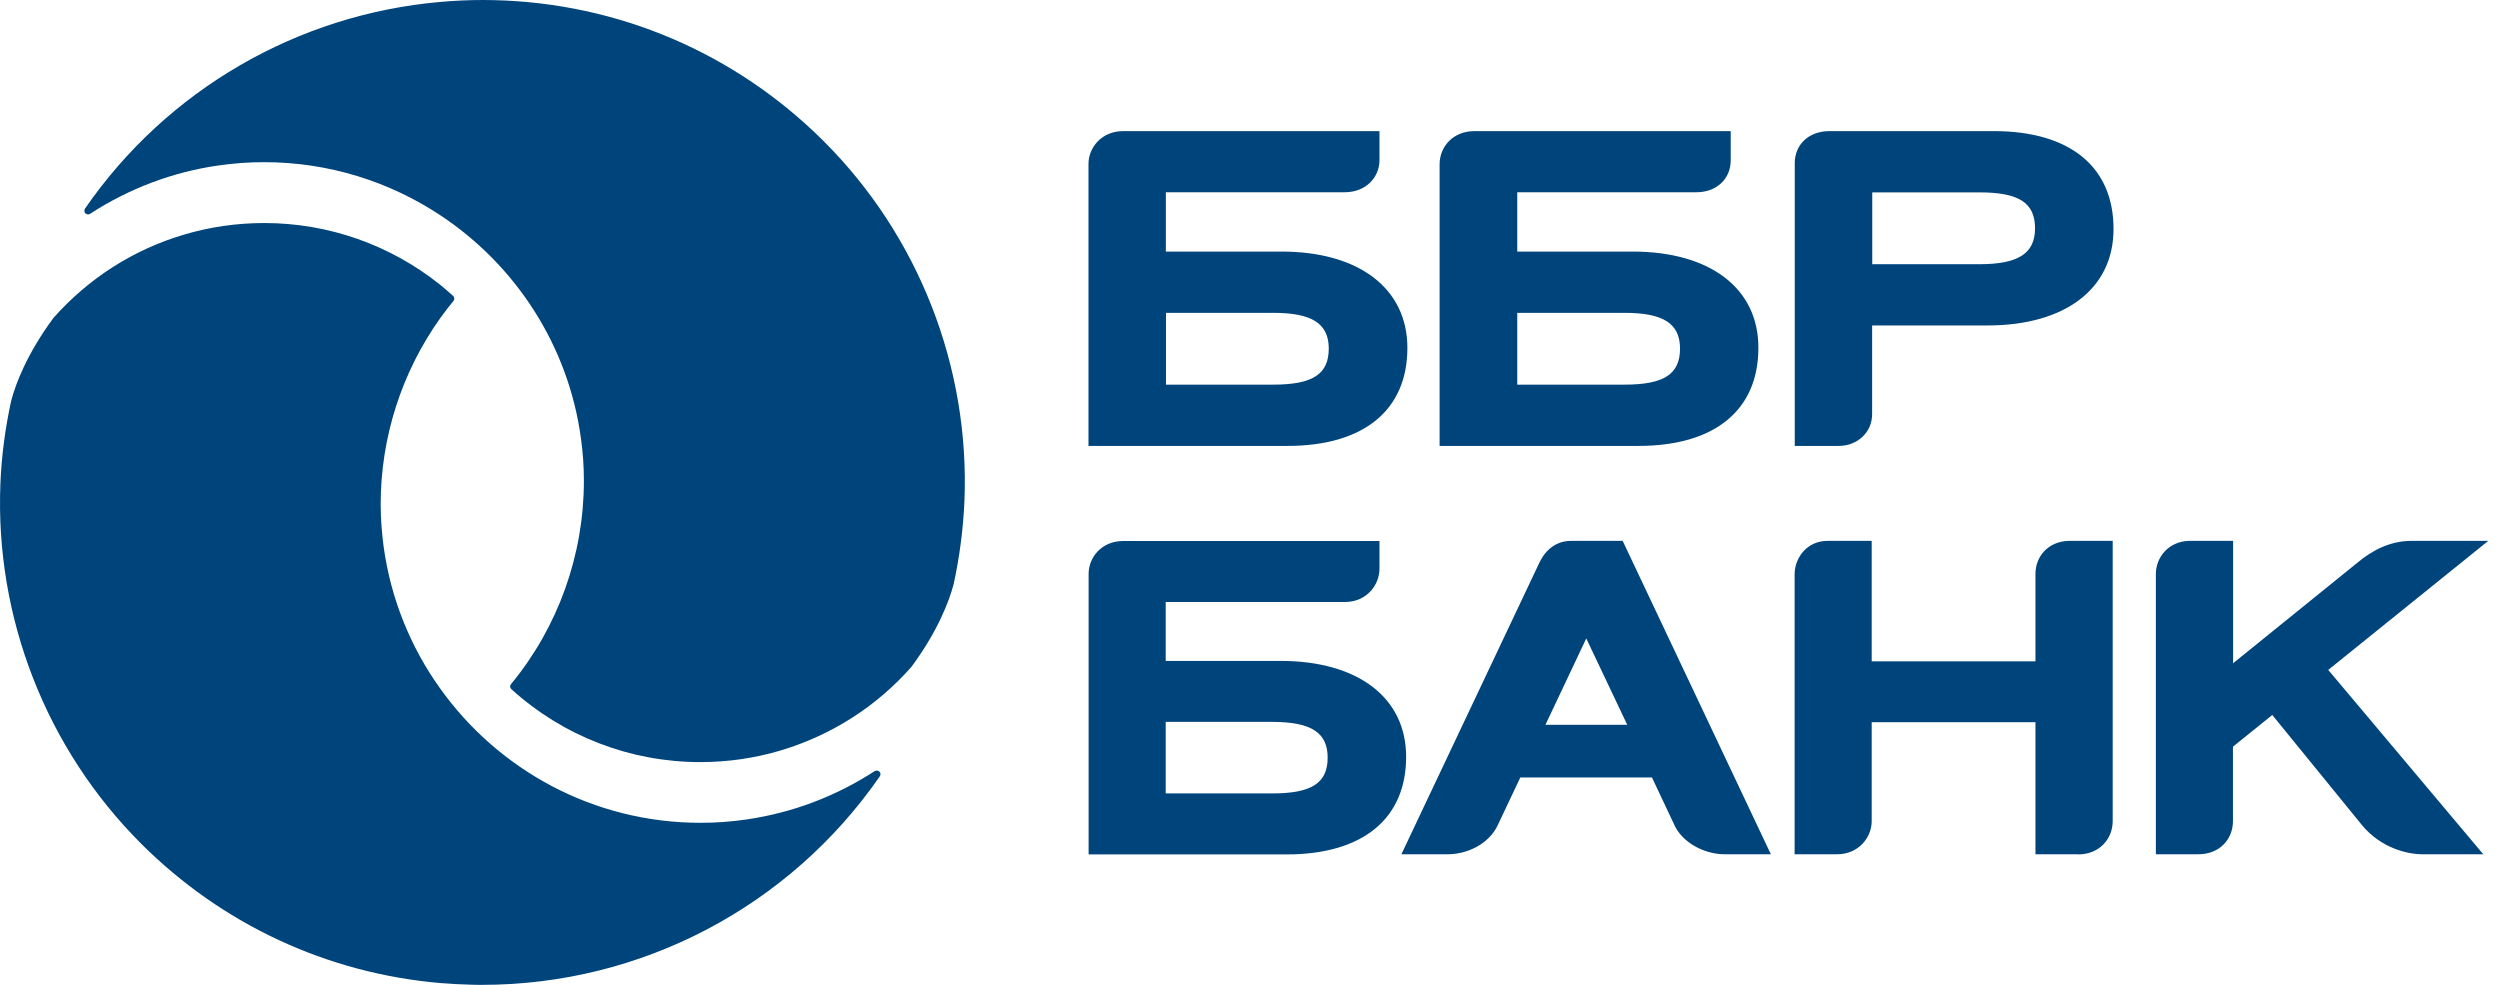 <svg width="132" height="52" viewBox="0 0 132 52" fill="none" xmlns="http://www.w3.org/2000/svg">
<g clip-path="url(#clip0_946_61)">
<path d="M67.658 13.283H61.557V10.151H71.01H71.002C72.139 10.151 72.836 9.339 72.836 8.468V6.923H59.305C58.169 6.923 57.472 7.787 57.472 8.658V23.544H67.981C72.007 23.544 74.31 21.656 74.31 18.37C74.31 15.238 71.765 13.283 67.658 13.283ZM67.226 20.309H61.564V16.518H67.226C69.279 16.518 70.159 17.082 70.159 18.414C70.152 19.761 69.308 20.309 67.226 20.309ZM105.272 6.923H96.597C95.46 6.923 94.763 7.677 94.763 8.607V8.468V23.544H97.081C98.107 23.544 98.848 22.791 98.848 21.876V17.184H104.942C109.049 17.184 111.594 15.238 111.594 12.098C111.601 8.812 109.298 6.923 105.272 6.923ZM104.517 13.95H98.855V10.158H104.517C106.6 10.158 107.45 10.707 107.45 12.054C107.45 13.379 106.57 13.95 104.517 13.95ZM86.205 13.283H80.111V10.151H89.571H89.564C90.671 10.151 91.382 9.412 91.382 8.468V6.923H77.852C76.715 6.923 76.011 7.75 76.011 8.673V23.544H86.513C90.539 23.544 92.842 21.656 92.842 18.37C92.856 15.238 90.304 13.283 86.205 13.283ZM85.772 20.309H80.111V16.518H85.772C87.826 16.518 88.706 17.082 88.706 18.414C88.698 19.761 87.855 20.309 85.772 20.309ZM67.614 34.896H61.55V31.785H71.046C72.161 31.771 72.836 30.885 72.836 30.029V28.565H59.298H59.305C58.169 28.565 57.479 29.429 57.479 30.3V45.113H67.937C71.941 45.113 74.244 43.239 74.244 39.96C74.244 36.835 71.699 34.896 67.614 34.896ZM67.182 41.892H61.55V38.116H67.182C69.228 38.116 70.1 38.68 70.1 40.004C70.1 41.344 69.257 41.892 67.182 41.892ZM109.724 45.113C110.846 45.113 111.55 44.293 111.55 43.356V28.558H109.218C108.14 28.594 107.472 29.377 107.472 30.307V34.918H98.826V28.558H96.494C95.394 28.558 94.763 29.465 94.756 30.307V45.105H97C98.129 45.105 98.826 44.22 98.826 43.356V38.131H107.472V45.105H109.724V45.113ZM85.677 28.558H82.949C82.509 28.558 81.753 28.719 81.277 29.714L73.994 45.105H76.436C77.485 45.105 78.615 44.556 79.077 43.576L80.272 41.051H87.224L88.464 43.678C88.97 44.6 90.106 45.105 91.052 45.105H93.502L85.677 28.558ZM81.599 38.27L83.755 33.71L85.919 38.27H81.599ZM131.381 28.558H127.324C126.143 28.558 125.212 29.107 124.53 29.663L117.908 35.02V28.558H115.568C114.498 28.594 113.83 29.421 113.83 30.307V45.105H116.074C117.204 45.105 117.9 44.3 117.9 43.356V39.426L119.976 37.75L124.721 43.576C125.718 44.776 127.104 45.105 127.903 45.105H131.117L122.931 35.371L131.381 28.558ZM23.943 15.889C24.009 15.808 24.001 15.691 23.928 15.626C23.701 15.428 23.481 15.23 23.246 15.04C20.613 12.932 17.35 11.776 13.954 11.776C12.51 11.776 11.08 11.981 9.708 12.39C7.017 13.188 4.641 14.725 2.815 16.796C1.407 18.707 0.827 20.273 0.593 21.151C0.277 22.593 0.079 24.071 0.021 25.542C-0.265 32.62 2.448 39.551 7.464 44.557C11.732 48.816 17.284 51.392 23.246 51.905C23.789 51.949 24.331 51.978 24.881 51.992C25.072 52 25.27 52 25.461 52C33.843 52 41.69 47.879 46.457 40.985C46.508 40.904 46.501 40.809 46.435 40.744C46.398 40.707 46.347 40.685 46.295 40.685C46.259 40.685 46.222 40.7 46.185 40.714C44.125 42.054 41.822 42.917 39.417 43.268C38.617 43.386 37.811 43.444 36.989 43.444C31.328 43.444 26.311 40.648 23.246 36.36C21.684 34.186 20.635 31.624 20.254 28.851C20.159 28.119 20.1 27.379 20.1 26.618C20.1 23.091 21.215 19.643 23.246 16.796C23.466 16.489 23.701 16.182 23.943 15.889Z" fill="#00447C"/>
<path d="M48.129 35.203C49.537 33.293 50.116 31.727 50.351 30.849C50.666 29.407 50.857 27.936 50.923 26.45C51.209 19.373 48.503 12.449 43.479 7.443C38.815 2.796 32.633 0.154 26.062 0.007C25.871 1.56048e-08 25.673 0 25.483 0C24.735 0 23.987 0.037 23.246 0.102C15.714 0.761 8.821 4.735 4.487 11.015C4.435 11.095 4.443 11.198 4.509 11.264C4.545 11.3 4.597 11.322 4.648 11.322C4.685 11.322 4.721 11.308 4.751 11.293C6.811 9.954 9.114 9.083 11.52 8.739C12.319 8.622 13.126 8.563 13.947 8.563C17.372 8.563 20.569 9.595 23.239 11.359C27.213 13.986 30.015 18.238 30.675 23.157C30.777 23.881 30.829 24.628 30.829 25.389C30.829 29.304 29.465 33.117 26.979 36.126C26.913 36.206 26.92 36.316 27.001 36.389C29.736 38.87 33.278 40.239 36.974 40.239C38.419 40.239 39.849 40.034 41.221 39.624C43.927 38.812 46.303 37.282 48.129 35.203Z" fill="#00447C"/>
</g>
<defs>
<clipPath id="clip0_946_61">
<rect width="132" height="52" fill="white"/>
</clipPath>
</defs>
</svg>
